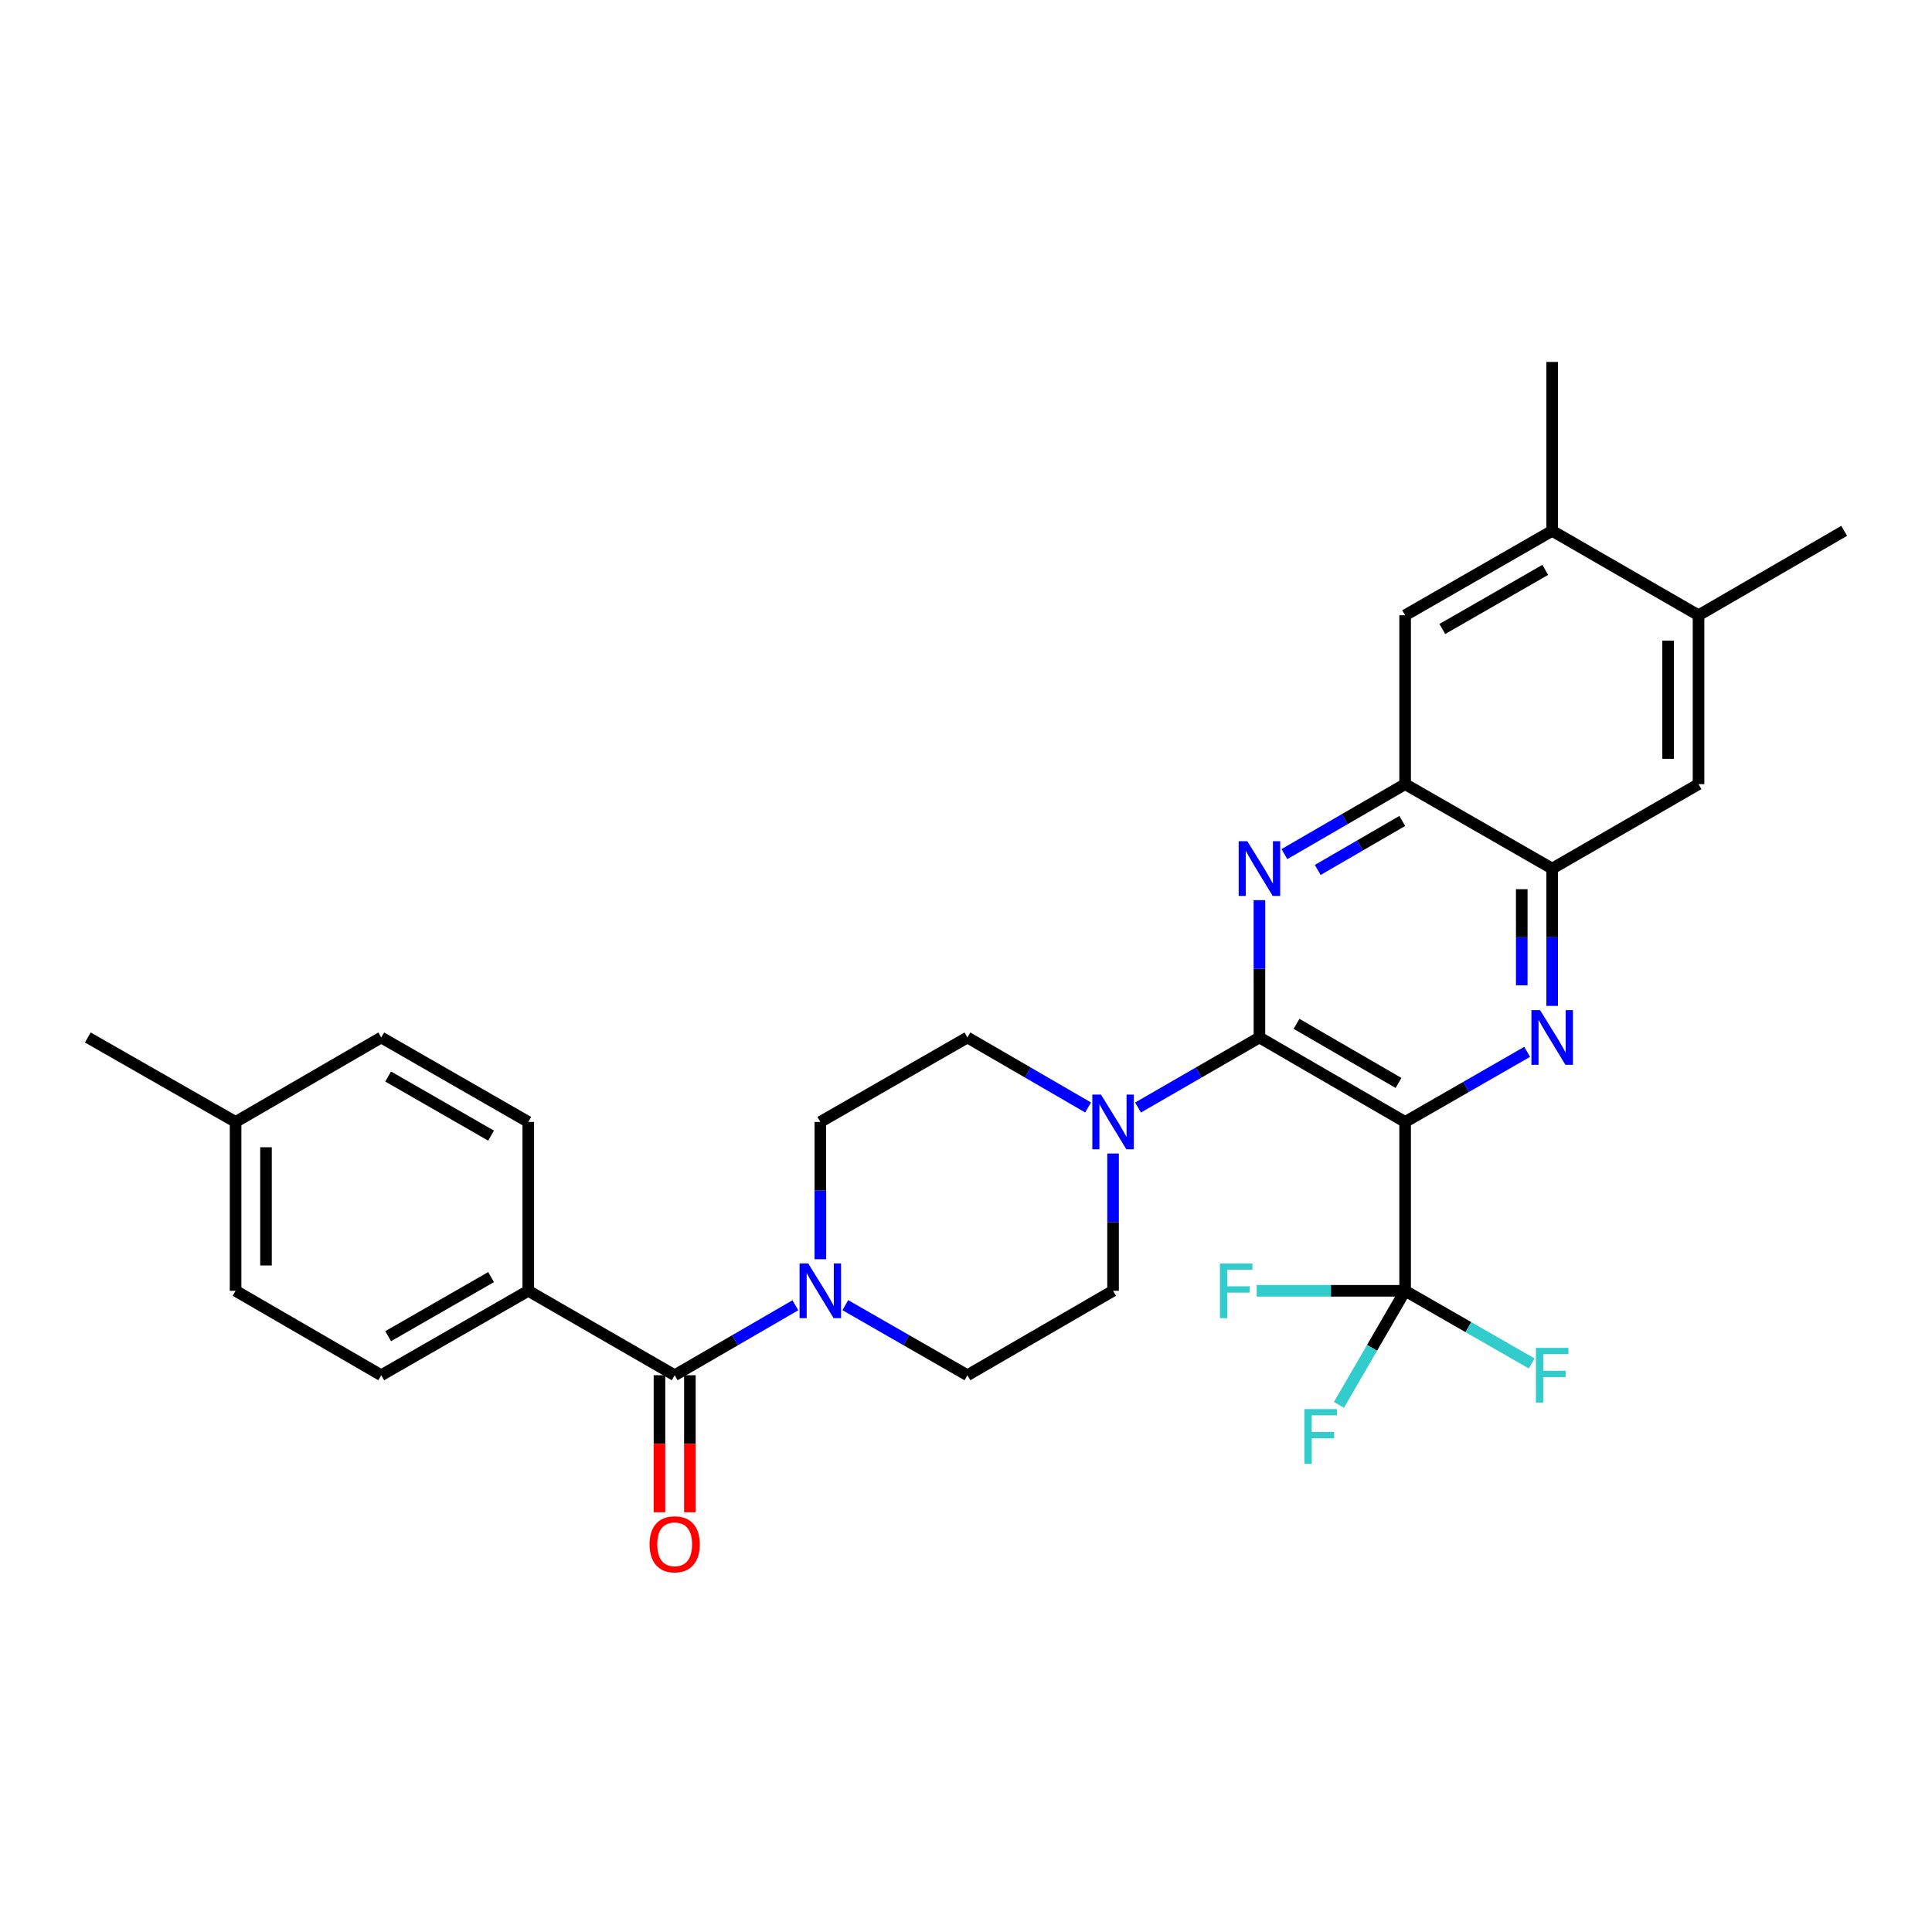 <?xml version='1.0' encoding='iso-8859-1'?>
<svg version='1.1' baseProfile='full'
              xmlns='http://www.w3.org/2000/svg'
                      xmlns:rdkit='http://www.rdkit.org/xml'
                      xmlns:xlink='http://www.w3.org/1999/xlink'
                  xml:space='preserve'
width='1000px' height='1000px' viewBox='0 0 1000 1000'>
<!-- END OF HEADER -->
<rect style='opacity:1.0;fill:#FFFFFF;stroke:none' width='1000' height='1000' x='0' y='0'> </rect>
<path class='bond-0' d='M 727.29,580.709 L 651.88,537' style='fill:none;fill-rule:evenodd;stroke:#000000;stroke-width:6px;stroke-linecap:butt;stroke-linejoin:miter;stroke-opacity:1' />
<path class='bond-0' d='M 723.872,560.533 L 671.085,529.937' style='fill:none;fill-rule:evenodd;stroke:#000000;stroke-width:6px;stroke-linecap:butt;stroke-linejoin:miter;stroke-opacity:1' />
<path class='bond-1' d='M 727.29,580.709 L 758.878,562.568' style='fill:none;fill-rule:evenodd;stroke:#000000;stroke-width:6px;stroke-linecap:butt;stroke-linejoin:miter;stroke-opacity:1' />
<path class='bond-1' d='M 758.878,562.568 L 790.466,544.428' style='fill:none;fill-rule:evenodd;stroke:#0000FF;stroke-width:6px;stroke-linecap:butt;stroke-linejoin:miter;stroke-opacity:1' />
<path class='bond-3' d='M 727.29,580.709 L 727.29,668.118' style='fill:none;fill-rule:evenodd;stroke:#000000;stroke-width:6px;stroke-linecap:butt;stroke-linejoin:miter;stroke-opacity:1' />
<path class='bond-2' d='M 651.88,537 L 651.88,501.464' style='fill:none;fill-rule:evenodd;stroke:#000000;stroke-width:6px;stroke-linecap:butt;stroke-linejoin:miter;stroke-opacity:1' />
<path class='bond-2' d='M 651.88,501.464 L 651.88,465.927' style='fill:none;fill-rule:evenodd;stroke:#0000FF;stroke-width:6px;stroke-linecap:butt;stroke-linejoin:miter;stroke-opacity:1' />
<path class='bond-4' d='M 651.88,537 L 620.463,555.125' style='fill:none;fill-rule:evenodd;stroke:#000000;stroke-width:6px;stroke-linecap:butt;stroke-linejoin:miter;stroke-opacity:1' />
<path class='bond-4' d='M 620.463,555.125 L 589.046,573.251' style='fill:none;fill-rule:evenodd;stroke:#0000FF;stroke-width:6px;stroke-linecap:butt;stroke-linejoin:miter;stroke-opacity:1' />
<path class='bond-7' d='M 803.401,520.654 L 803.401,485.118' style='fill:none;fill-rule:evenodd;stroke:#0000FF;stroke-width:6px;stroke-linecap:butt;stroke-linejoin:miter;stroke-opacity:1' />
<path class='bond-7' d='M 803.401,485.118 L 803.401,449.582' style='fill:none;fill-rule:evenodd;stroke:#000000;stroke-width:6px;stroke-linecap:butt;stroke-linejoin:miter;stroke-opacity:1' />
<path class='bond-7' d='M 787.659,509.994 L 787.659,485.118' style='fill:none;fill-rule:evenodd;stroke:#0000FF;stroke-width:6px;stroke-linecap:butt;stroke-linejoin:miter;stroke-opacity:1' />
<path class='bond-7' d='M 787.659,485.118 L 787.659,460.243' style='fill:none;fill-rule:evenodd;stroke:#000000;stroke-width:6px;stroke-linecap:butt;stroke-linejoin:miter;stroke-opacity:1' />
<path class='bond-30' d='M 664.799,442.094 L 696.044,423.983' style='fill:none;fill-rule:evenodd;stroke:#0000FF;stroke-width:6px;stroke-linecap:butt;stroke-linejoin:miter;stroke-opacity:1' />
<path class='bond-30' d='M 696.044,423.983 L 727.29,405.873' style='fill:none;fill-rule:evenodd;stroke:#000000;stroke-width:6px;stroke-linecap:butt;stroke-linejoin:miter;stroke-opacity:1' />
<path class='bond-30' d='M 682.066,450.28 L 703.938,437.603' style='fill:none;fill-rule:evenodd;stroke:#0000FF;stroke-width:6px;stroke-linecap:butt;stroke-linejoin:miter;stroke-opacity:1' />
<path class='bond-30' d='M 703.938,437.603 L 725.81,424.925' style='fill:none;fill-rule:evenodd;stroke:#000000;stroke-width:6px;stroke-linecap:butt;stroke-linejoin:miter;stroke-opacity:1' />
<path class='bond-19' d='M 727.29,668.118 L 760.038,686.921' style='fill:none;fill-rule:evenodd;stroke:#000000;stroke-width:6px;stroke-linecap:butt;stroke-linejoin:miter;stroke-opacity:1' />
<path class='bond-19' d='M 760.038,686.921 L 792.786,705.724' style='fill:none;fill-rule:evenodd;stroke:#33CCCC;stroke-width:6px;stroke-linecap:butt;stroke-linejoin:miter;stroke-opacity:1' />
<path class='bond-20' d='M 727.29,668.118 L 710.166,697.641' style='fill:none;fill-rule:evenodd;stroke:#000000;stroke-width:6px;stroke-linecap:butt;stroke-linejoin:miter;stroke-opacity:1' />
<path class='bond-20' d='M 710.166,697.641 L 693.041,727.164' style='fill:none;fill-rule:evenodd;stroke:#33CCCC;stroke-width:6px;stroke-linecap:butt;stroke-linejoin:miter;stroke-opacity:1' />
<path class='bond-21' d='M 727.29,668.118 L 688.875,668.118' style='fill:none;fill-rule:evenodd;stroke:#000000;stroke-width:6px;stroke-linecap:butt;stroke-linejoin:miter;stroke-opacity:1' />
<path class='bond-21' d='M 688.875,668.118 L 650.461,668.118' style='fill:none;fill-rule:evenodd;stroke:#33CCCC;stroke-width:6px;stroke-linecap:butt;stroke-linejoin:miter;stroke-opacity:1' />
<path class='bond-14' d='M 576.119,597.054 L 576.119,632.586' style='fill:none;fill-rule:evenodd;stroke:#0000FF;stroke-width:6px;stroke-linecap:butt;stroke-linejoin:miter;stroke-opacity:1' />
<path class='bond-14' d='M 576.119,632.586 L 576.119,668.118' style='fill:none;fill-rule:evenodd;stroke:#000000;stroke-width:6px;stroke-linecap:butt;stroke-linejoin:miter;stroke-opacity:1' />
<path class='bond-15' d='M 563.2,573.219 L 531.963,555.11' style='fill:none;fill-rule:evenodd;stroke:#0000FF;stroke-width:6px;stroke-linecap:butt;stroke-linejoin:miter;stroke-opacity:1' />
<path class='bond-15' d='M 531.963,555.11 L 500.726,537' style='fill:none;fill-rule:evenodd;stroke:#000000;stroke-width:6px;stroke-linecap:butt;stroke-linejoin:miter;stroke-opacity:1' />
<path class='bond-5' d='M 349.214,711.818 L 380.447,693.713' style='fill:none;fill-rule:evenodd;stroke:#000000;stroke-width:6px;stroke-linecap:butt;stroke-linejoin:miter;stroke-opacity:1' />
<path class='bond-5' d='M 380.447,693.713 L 411.68,675.607' style='fill:none;fill-rule:evenodd;stroke:#0000FF;stroke-width:6px;stroke-linecap:butt;stroke-linejoin:miter;stroke-opacity:1' />
<path class='bond-13' d='M 349.214,711.818 L 273.436,668.118' style='fill:none;fill-rule:evenodd;stroke:#000000;stroke-width:6px;stroke-linecap:butt;stroke-linejoin:miter;stroke-opacity:1' />
<path class='bond-18' d='M 341.343,711.818 L 341.343,747.279' style='fill:none;fill-rule:evenodd;stroke:#000000;stroke-width:6px;stroke-linecap:butt;stroke-linejoin:miter;stroke-opacity:1' />
<path class='bond-18' d='M 341.343,747.279 L 341.343,782.739' style='fill:none;fill-rule:evenodd;stroke:#FF0000;stroke-width:6px;stroke-linecap:butt;stroke-linejoin:miter;stroke-opacity:1' />
<path class='bond-18' d='M 357.084,711.818 L 357.084,747.279' style='fill:none;fill-rule:evenodd;stroke:#000000;stroke-width:6px;stroke-linecap:butt;stroke-linejoin:miter;stroke-opacity:1' />
<path class='bond-18' d='M 357.084,747.279 L 357.084,782.739' style='fill:none;fill-rule:evenodd;stroke:#FF0000;stroke-width:6px;stroke-linecap:butt;stroke-linejoin:miter;stroke-opacity:1' />
<path class='bond-6' d='M 424.598,651.773 L 424.598,616.241' style='fill:none;fill-rule:evenodd;stroke:#0000FF;stroke-width:6px;stroke-linecap:butt;stroke-linejoin:miter;stroke-opacity:1' />
<path class='bond-6' d='M 424.598,616.241 L 424.598,580.709' style='fill:none;fill-rule:evenodd;stroke:#000000;stroke-width:6px;stroke-linecap:butt;stroke-linejoin:miter;stroke-opacity:1' />
<path class='bond-31' d='M 437.533,675.543 L 469.129,693.681' style='fill:none;fill-rule:evenodd;stroke:#0000FF;stroke-width:6px;stroke-linecap:butt;stroke-linejoin:miter;stroke-opacity:1' />
<path class='bond-31' d='M 469.129,693.681 L 500.726,711.818' style='fill:none;fill-rule:evenodd;stroke:#000000;stroke-width:6px;stroke-linecap:butt;stroke-linejoin:miter;stroke-opacity:1' />
<path class='bond-8' d='M 803.401,449.582 L 727.29,405.873' style='fill:none;fill-rule:evenodd;stroke:#000000;stroke-width:6px;stroke-linecap:butt;stroke-linejoin:miter;stroke-opacity:1' />
<path class='bond-9' d='M 803.401,449.582 L 879.152,405.873' style='fill:none;fill-rule:evenodd;stroke:#000000;stroke-width:6px;stroke-linecap:butt;stroke-linejoin:miter;stroke-opacity:1' />
<path class='bond-10' d='M 727.29,405.873 L 727.29,318.464' style='fill:none;fill-rule:evenodd;stroke:#000000;stroke-width:6px;stroke-linecap:butt;stroke-linejoin:miter;stroke-opacity:1' />
<path class='bond-12' d='M 879.152,405.873 L 879.152,318.464' style='fill:none;fill-rule:evenodd;stroke:#000000;stroke-width:6px;stroke-linecap:butt;stroke-linejoin:miter;stroke-opacity:1' />
<path class='bond-12' d='M 863.411,392.762 L 863.411,331.575' style='fill:none;fill-rule:evenodd;stroke:#000000;stroke-width:6px;stroke-linecap:butt;stroke-linejoin:miter;stroke-opacity:1' />
<path class='bond-32' d='M 727.29,318.464 L 803.401,274.763' style='fill:none;fill-rule:evenodd;stroke:#000000;stroke-width:6px;stroke-linecap:butt;stroke-linejoin:miter;stroke-opacity:1' />
<path class='bond-32' d='M 746.545,325.56 L 799.822,294.97' style='fill:none;fill-rule:evenodd;stroke:#000000;stroke-width:6px;stroke-linecap:butt;stroke-linejoin:miter;stroke-opacity:1' />
<path class='bond-11' d='M 803.401,274.763 L 879.152,318.464' style='fill:none;fill-rule:evenodd;stroke:#000000;stroke-width:6px;stroke-linecap:butt;stroke-linejoin:miter;stroke-opacity:1' />
<path class='bond-28' d='M 803.401,274.763 L 803.401,187.337' style='fill:none;fill-rule:evenodd;stroke:#000000;stroke-width:6px;stroke-linecap:butt;stroke-linejoin:miter;stroke-opacity:1' />
<path class='bond-27' d='M 879.152,318.464 L 954.545,274.763' style='fill:none;fill-rule:evenodd;stroke:#000000;stroke-width:6px;stroke-linecap:butt;stroke-linejoin:miter;stroke-opacity:1' />
<path class='bond-22' d='M 273.436,668.118 L 197.325,711.818' style='fill:none;fill-rule:evenodd;stroke:#000000;stroke-width:6px;stroke-linecap:butt;stroke-linejoin:miter;stroke-opacity:1' />
<path class='bond-22' d='M 254.181,661.022 L 200.904,691.612' style='fill:none;fill-rule:evenodd;stroke:#000000;stroke-width:6px;stroke-linecap:butt;stroke-linejoin:miter;stroke-opacity:1' />
<path class='bond-23' d='M 273.436,668.118 L 273.436,580.709' style='fill:none;fill-rule:evenodd;stroke:#000000;stroke-width:6px;stroke-linecap:butt;stroke-linejoin:miter;stroke-opacity:1' />
<path class='bond-16' d='M 576.119,668.118 L 500.726,711.818' style='fill:none;fill-rule:evenodd;stroke:#000000;stroke-width:6px;stroke-linecap:butt;stroke-linejoin:miter;stroke-opacity:1' />
<path class='bond-17' d='M 500.726,537 L 424.598,580.709' style='fill:none;fill-rule:evenodd;stroke:#000000;stroke-width:6px;stroke-linecap:butt;stroke-linejoin:miter;stroke-opacity:1' />
<path class='bond-24' d='M 197.325,711.818 L 121.941,668.118' style='fill:none;fill-rule:evenodd;stroke:#000000;stroke-width:6px;stroke-linecap:butt;stroke-linejoin:miter;stroke-opacity:1' />
<path class='bond-25' d='M 273.436,580.709 L 197.325,537' style='fill:none;fill-rule:evenodd;stroke:#000000;stroke-width:6px;stroke-linecap:butt;stroke-linejoin:miter;stroke-opacity:1' />
<path class='bond-25' d='M 254.18,587.803 L 200.903,557.207' style='fill:none;fill-rule:evenodd;stroke:#000000;stroke-width:6px;stroke-linecap:butt;stroke-linejoin:miter;stroke-opacity:1' />
<path class='bond-33' d='M 121.941,668.118 L 121.941,580.709' style='fill:none;fill-rule:evenodd;stroke:#000000;stroke-width:6px;stroke-linecap:butt;stroke-linejoin:miter;stroke-opacity:1' />
<path class='bond-33' d='M 137.682,655.007 L 137.682,593.82' style='fill:none;fill-rule:evenodd;stroke:#000000;stroke-width:6px;stroke-linecap:butt;stroke-linejoin:miter;stroke-opacity:1' />
<path class='bond-26' d='M 197.325,537 L 121.941,580.709' style='fill:none;fill-rule:evenodd;stroke:#000000;stroke-width:6px;stroke-linecap:butt;stroke-linejoin:miter;stroke-opacity:1' />
<path class='bond-29' d='M 121.941,580.709 L 45.455,537' style='fill:none;fill-rule:evenodd;stroke:#000000;stroke-width:6px;stroke-linecap:butt;stroke-linejoin:miter;stroke-opacity:1' />
<path  class='atom-2' d='M 797.141 522.84
L 806.421 537.84
Q 807.341 539.32, 808.821 542
Q 810.301 544.68, 810.381 544.84
L 810.381 522.84
L 814.141 522.84
L 814.141 551.16
L 810.261 551.16
L 800.301 534.76
Q 799.141 532.84, 797.901 530.64
Q 796.701 528.44, 796.341 527.76
L 796.341 551.16
L 792.661 551.16
L 792.661 522.84
L 797.141 522.84
' fill='#0000FF'/>
<path  class='atom-3' d='M 645.62 435.422
L 654.9 450.422
Q 655.82 451.902, 657.3 454.582
Q 658.78 457.262, 658.86 457.422
L 658.86 435.422
L 662.62 435.422
L 662.62 463.742
L 658.74 463.742
L 648.78 447.342
Q 647.62 445.422, 646.38 443.222
Q 645.18 441.022, 644.82 440.342
L 644.82 463.742
L 641.14 463.742
L 641.14 435.422
L 645.62 435.422
' fill='#0000FF'/>
<path  class='atom-5' d='M 569.859 566.549
L 579.139 581.549
Q 580.059 583.029, 581.539 585.709
Q 583.019 588.389, 583.099 588.549
L 583.099 566.549
L 586.859 566.549
L 586.859 594.869
L 582.979 594.869
L 573.019 578.469
Q 571.859 576.549, 570.619 574.349
Q 569.419 572.149, 569.059 571.469
L 569.059 594.869
L 565.379 594.869
L 565.379 566.549
L 569.859 566.549
' fill='#0000FF'/>
<path  class='atom-7' d='M 418.338 653.958
L 427.618 668.958
Q 428.538 670.438, 430.018 673.118
Q 431.498 675.798, 431.578 675.958
L 431.578 653.958
L 435.338 653.958
L 435.338 682.278
L 431.458 682.278
L 421.498 665.878
Q 420.338 663.958, 419.098 661.758
Q 417.898 659.558, 417.538 658.878
L 417.538 682.278
L 413.858 682.278
L 413.858 653.958
L 418.338 653.958
' fill='#0000FF'/>
<path  class='atom-19' d='M 336.214 799.325
Q 336.214 792.525, 339.574 788.725
Q 342.934 784.925, 349.214 784.925
Q 355.494 784.925, 358.854 788.725
Q 362.214 792.525, 362.214 799.325
Q 362.214 806.205, 358.814 810.125
Q 355.414 814.005, 349.214 814.005
Q 342.974 814.005, 339.574 810.125
Q 336.214 806.245, 336.214 799.325
M 349.214 810.805
Q 353.534 810.805, 355.854 807.925
Q 358.214 805.005, 358.214 799.325
Q 358.214 793.765, 355.854 790.965
Q 353.534 788.125, 349.214 788.125
Q 344.894 788.125, 342.534 790.925
Q 340.214 793.725, 340.214 799.325
Q 340.214 805.045, 342.534 807.925
Q 344.894 810.805, 349.214 810.805
' fill='#FF0000'/>
<path  class='atom-20' d='M 794.981 697.658
L 811.821 697.658
L 811.821 700.898
L 798.781 700.898
L 798.781 709.498
L 810.381 709.498
L 810.381 712.778
L 798.781 712.778
L 798.781 725.978
L 794.981 725.978
L 794.981 697.658
' fill='#33CCCC'/>
<path  class='atom-21' d='M 675.144 729.343
L 691.984 729.343
L 691.984 732.583
L 678.944 732.583
L 678.944 741.183
L 690.544 741.183
L 690.544 744.463
L 678.944 744.463
L 678.944 757.663
L 675.144 757.663
L 675.144 729.343
' fill='#33CCCC'/>
<path  class='atom-22' d='M 631.435 653.958
L 648.275 653.958
L 648.275 657.198
L 635.235 657.198
L 635.235 665.798
L 646.835 665.798
L 646.835 669.078
L 635.235 669.078
L 635.235 682.278
L 631.435 682.278
L 631.435 653.958
' fill='#33CCCC'/>
</svg>
